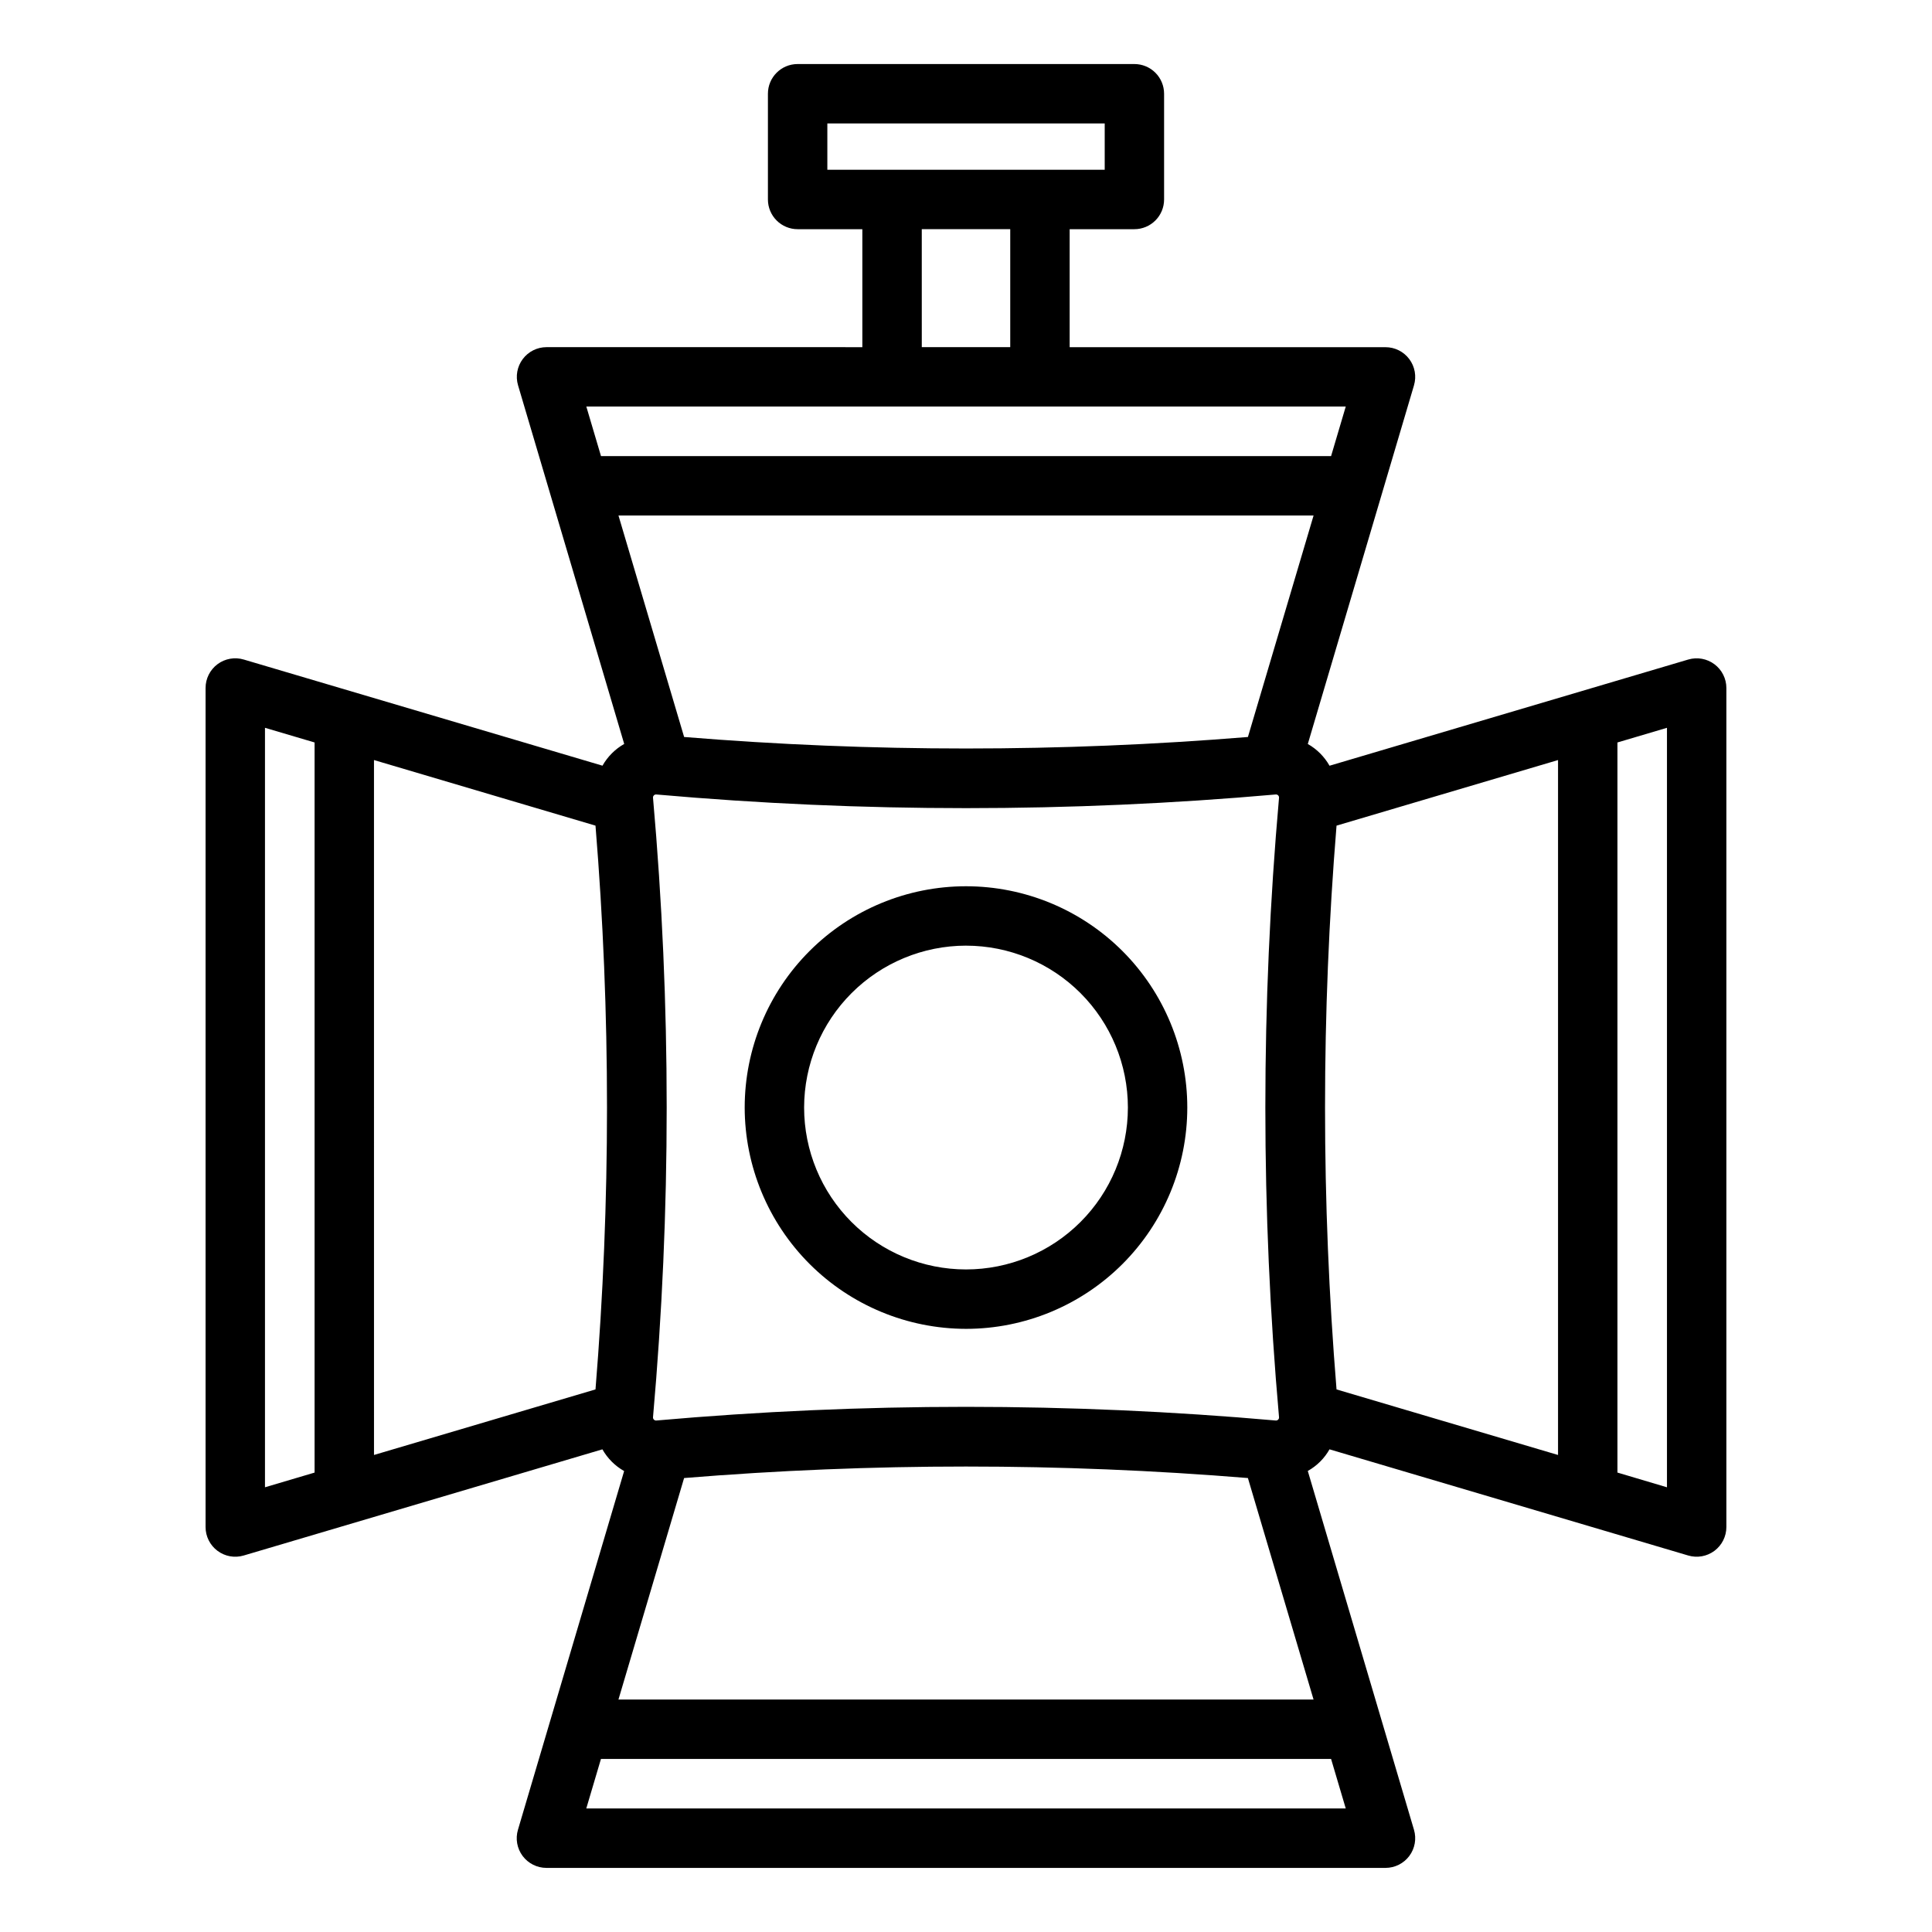 <?xml version="1.0" encoding="UTF-8"?>
<!-- The Best Svg Icon site in the world: iconSvg.co, Visit us! https://iconsvg.co -->
<svg fill="#000000" width="800px" height="800px" version="1.1" viewBox="144 144 512 512" xmlns="http://www.w3.org/2000/svg">
 <g>
  <path d="m400 496.16c15.551 0 30.469-6.18 41.469-17.18 10.996-10.996 17.176-25.914 17.176-41.469s-6.18-30.469-17.176-41.469c-11-11-25.918-17.176-41.469-17.176-15.555 0-30.473 6.176-41.473 17.176-10.996 11-17.176 25.914-17.176 41.469 0.02 15.551 6.203 30.457 17.195 41.449 10.996 10.996 25.902 17.18 41.453 17.199zm0-101.55c11.379 0 22.289 4.519 30.336 12.566 8.047 8.047 12.566 18.957 12.566 30.336s-4.519 22.293-12.566 30.336c-8.047 8.047-18.957 12.566-30.336 12.566s-22.293-4.519-30.34-12.566c-8.043-8.043-12.562-18.957-12.562-30.336 0.012-11.375 4.535-22.281 12.578-30.324 8.043-8.043 18.949-12.57 30.324-12.582z"/>
  <path d="m496.34 528.09 95.062 28.137c2.383 0.703 4.953 0.242 6.945-1.242 1.988-1.488 3.16-3.824 3.16-6.309v-222.34c0-2.484-1.172-4.82-3.16-6.305-1.992-1.488-4.562-1.949-6.945-1.246l-95.062 28.141c-1.363-2.406-3.352-4.398-5.758-5.762l19.594-66.18 5.477-18.5 3.07-10.367h-0.004c0.707-2.383 0.246-4.957-1.238-6.945-1.488-1.992-3.824-3.164-6.309-3.164h-83.699v-31.27h17.152c2.086 0 4.09-0.832 5.566-2.309s2.305-3.477 2.305-5.566v-28.02c0-2.086-0.828-4.09-2.305-5.566-1.477-1.477-3.481-2.305-5.566-2.305h-89.246c-4.348 0-7.871 3.523-7.871 7.871v28.02c0 2.09 0.828 4.09 2.305 5.566 1.477 1.477 3.481 2.309 5.566 2.309h17.152v31.266l-83.699-0.004c-2.477 0-4.812 1.172-6.297 3.156-1.488 1.988-1.949 4.559-1.25 6.938l28.137 95.059c-2.406 1.363-4.394 3.352-5.758 5.762l-95.059-28.129c-2.383-0.711-4.965-0.254-6.961 1.23-1.992 1.488-3.168 3.832-3.164 6.32v222.34c-0.004 2.484 1.168 4.824 3.16 6.309 1.988 1.488 4.562 1.949 6.945 1.242l95.059-28.137c1.359 2.406 3.352 4.394 5.758 5.758l-28.137 95.059c-0.707 2.379-0.246 4.957 1.238 6.945 1.488 1.988 3.828 3.16 6.309 3.16h222.36c2.484 0 4.82-1.172 6.309-3.16 1.484-1.988 1.945-4.566 1.238-6.945l-8.547-28.867-19.594-66.219c2.414-1.348 4.406-3.336 5.762-5.742zm-171.04-188.78-17.398-58.691h184.21l-17.398 58.691c-49.719 4.066-99.691 4.066-149.41 0zm-8.242 16.137c-0.031-0.246 0.055-0.492 0.23-0.668 0.176-0.18 0.422-0.262 0.672-0.23 54.59 4.824 109.5 4.824 164.09 0 0.25-0.031 0.496 0.051 0.672 0.23 0.176 0.176 0.262 0.422 0.23 0.668-4.828 54.594-4.828 109.5 0 164.1 0.035 0.246-0.051 0.496-0.23 0.668-0.176 0.18-0.422 0.266-0.672 0.234-54.59-4.828-109.5-4.828-164.09 0-0.246 0.031-0.496-0.055-0.668-0.234-0.18-0.172-0.266-0.422-0.234-0.668 4.828-54.59 4.828-109.5 0-164.09zm157.65 180.25 17.398 58.699h-184.21l17.398-58.699c49.719-4.066 99.691-4.066 149.41 0zm97.93-1.453v-193.48l13.125-3.887v201.27zm-15.742-4.66-58.699-17.371c-4.062-49.723-4.062-99.695 0-149.41l58.699-17.379zm-193.64-352.87h73.504v12.277h-73.504zm25.023 28.02h23.445v31.266h-23.441zm-7.871 47.008 120.23 0.004-3.887 13.125h-193.48l-3.887-13.125zm-153.04 89.02v193.49l-13.145 3.894v-201.27zm15.742 4.66 58.699 17.379h0.004c4.066 49.719 4.066 99.691 0 149.41l-58.699 17.371zm56.262 277.84 3.887-13.121 193.49-0.004 3.887 13.121z"/>
 </g>
</svg>